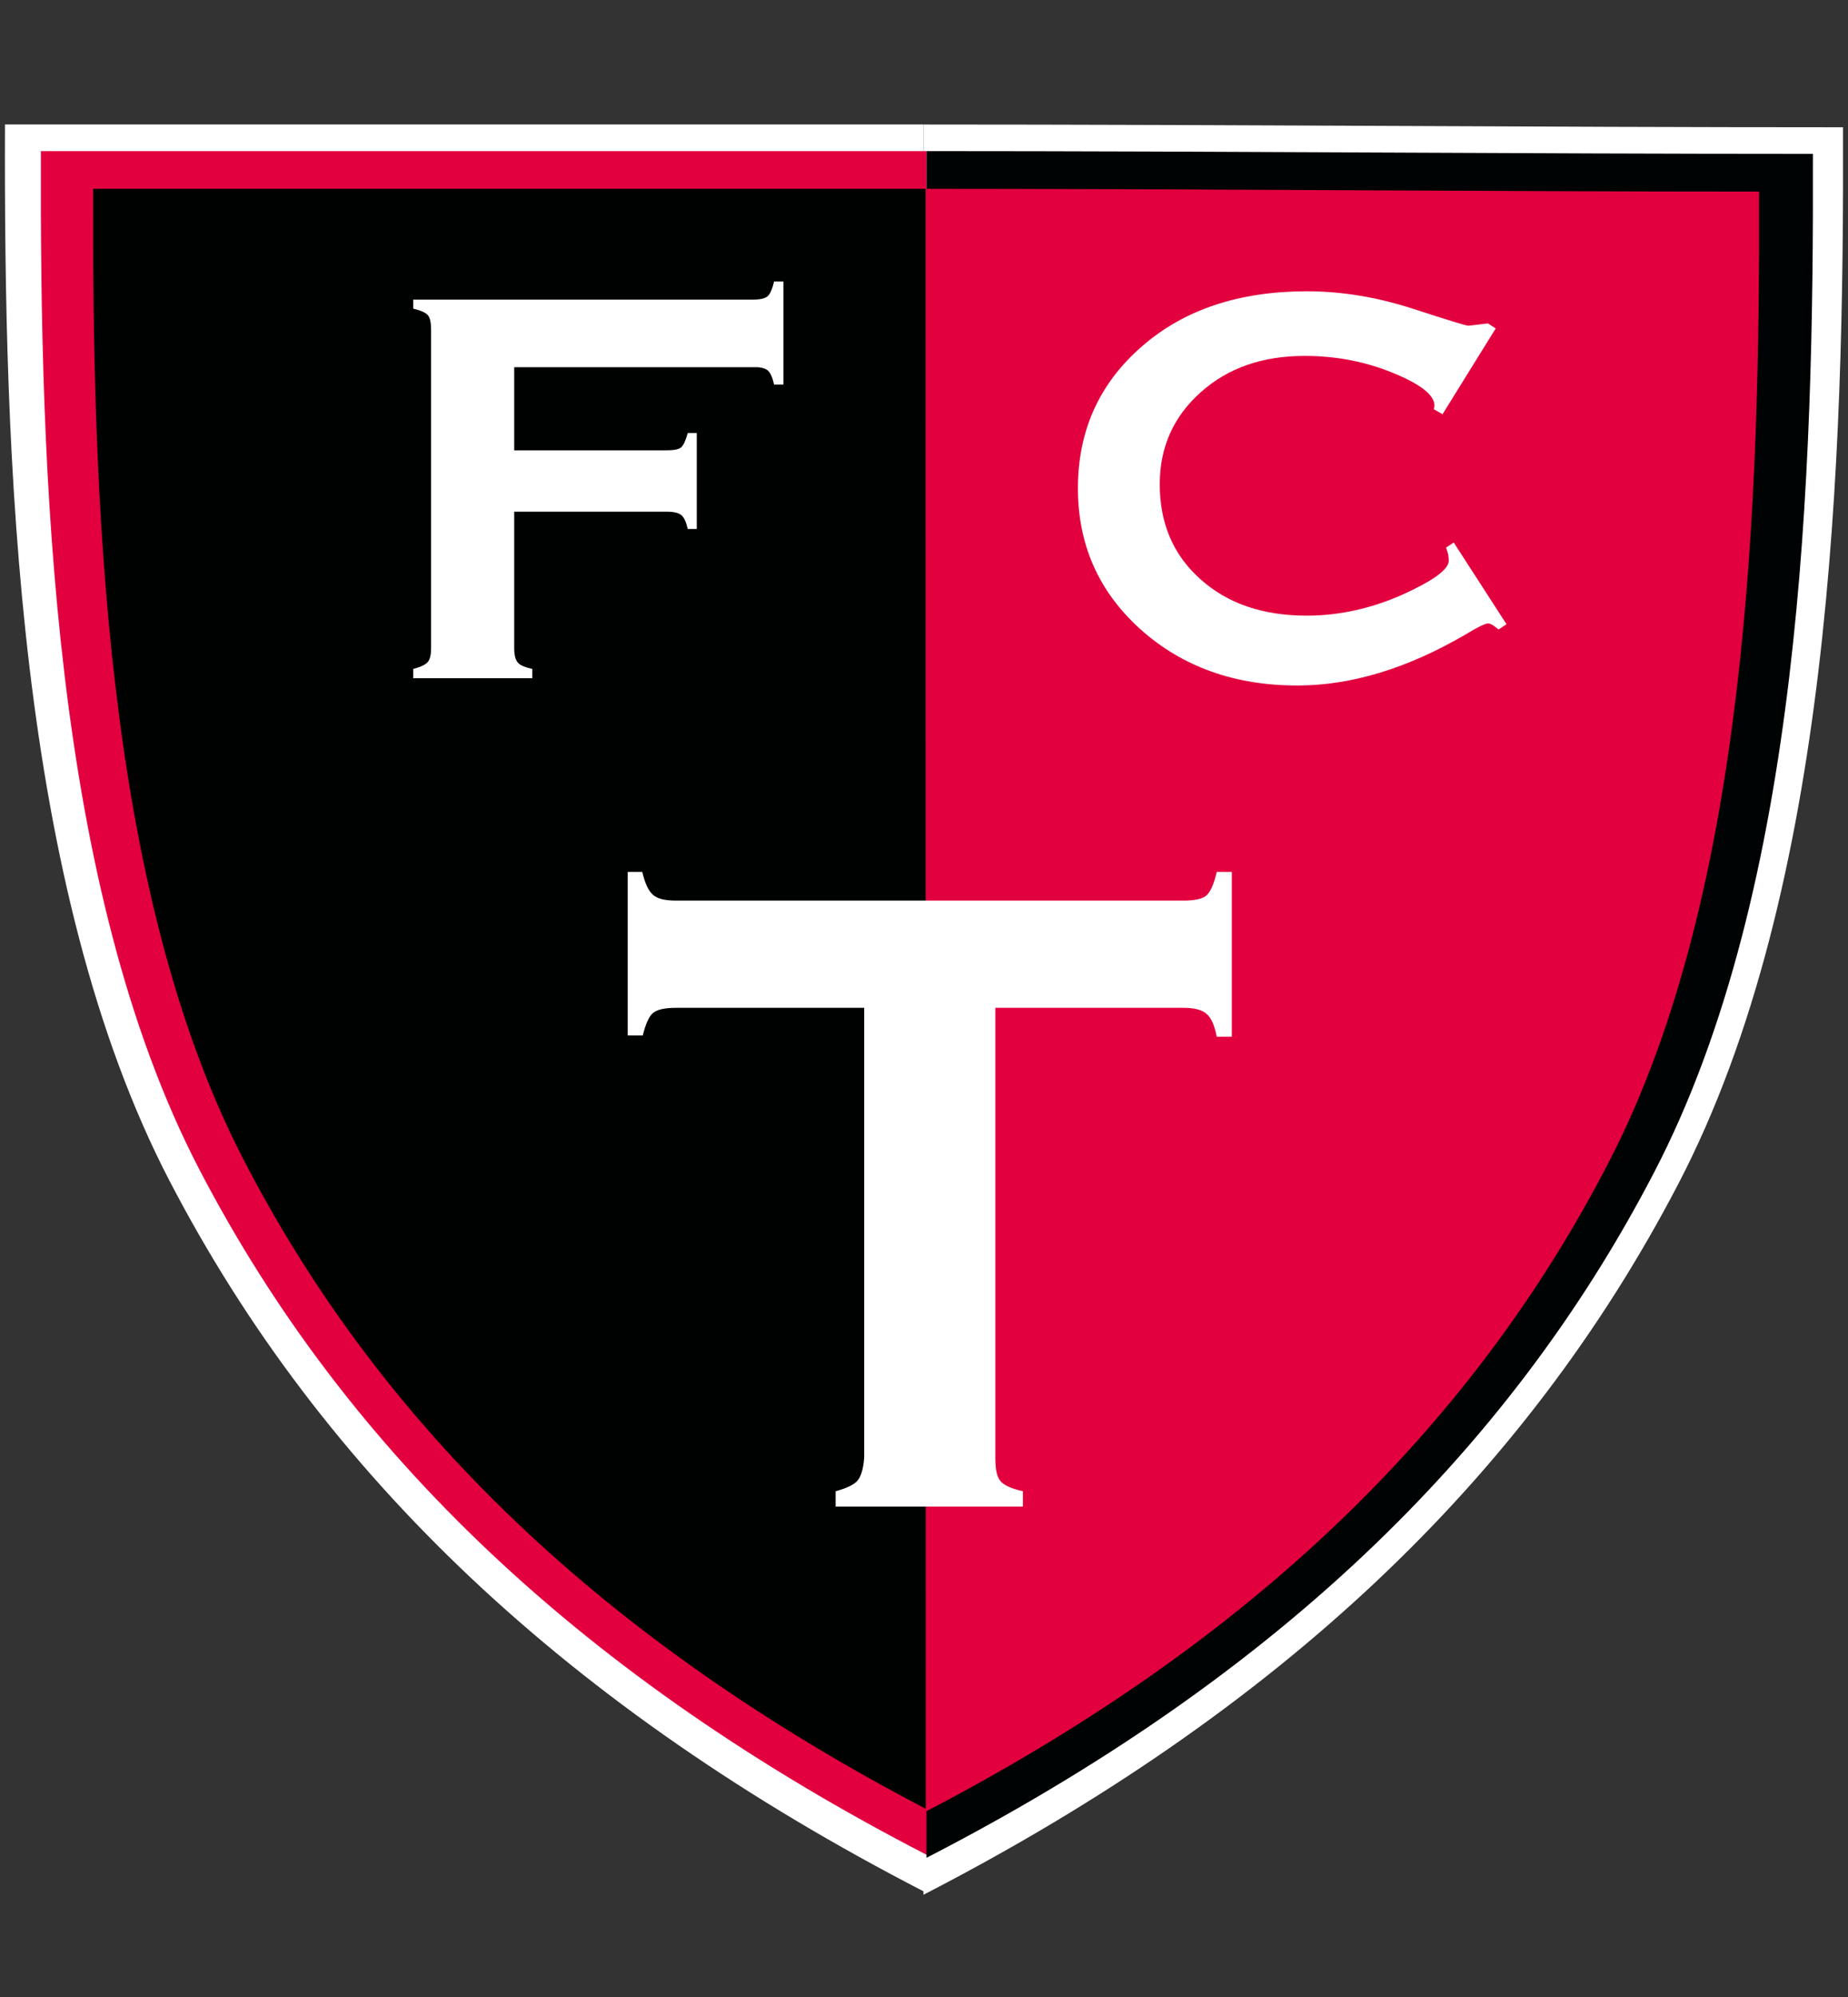 <?xml version="1.0" encoding="utf-8"?>
<!-- Generator: Adobe Illustrator 16.0.0, SVG Export Plug-In . SVG Version: 6.00 Build 0)  -->
<!DOCTYPE svg PUBLIC "-//W3C//DTD SVG 1.0//EN" "http://www.w3.org/TR/2001/REC-SVG-20010904/DTD/svg10.dtd">
<svg version="1.0" id="Layer_1" xmlns="http://www.w3.org/2000/svg" xmlns:xlink="http://www.w3.org/1999/xlink" x="0px" y="0px"
	 width="500px" height="540px" viewBox="0 0 500 540" enable-background="new 0 0 500 540" xml:space="preserve">
<rect x="0" y="0" width="500" height="540" fill="#333333" stroke="none"/>
<g>
	<g id="FC_Trollhättan">
		<path fill-rule="evenodd" clip-rule="evenodd" fill="#FFFFFF" d="M250.063,511.525l-0.203-477.87H1.345
			C1.067,123.605,4.469,239.772,45.916,319.4C87.347,399.029,154.009,462.02,250.063,511.525"/>
		<path fill-rule="evenodd" clip-rule="evenodd" fill="#FFFFFF" d="M249.86,512.35V33.672c82.954,0,165.832,0.741,248.794,0.741
			c0.286,90.017-3.115,206.201-44.57,285.727C412.561,399.836,345.982,462.828,249.86,512.35"/>
		<path fill-rule="evenodd" clip-rule="evenodd" fill="#E3003E" d="M250.813,501.607l-0.135-460.745H11.061
			C10.8,127.63,14.058,239.655,53.99,316.336C94.015,393.186,158.219,453.854,250.813,501.607"/>
		<path fill-rule="evenodd" clip-rule="evenodd" fill="#000303" d="M250.678,502.365V40.862c79.897,0,159.862,0.741,239.827,0.741
			c0.253,86.767-3.015,198.792-43.005,275.49C407.543,393.943,343.271,454.662,250.678,502.365"/>
		<path fill-rule="evenodd" clip-rule="evenodd" fill="#000101" d="M250.61,489.18l-0.135-438.13H25.196
			c-0.202,82.474,2.846,188.993,40.42,261.97C103.191,386.063,163.59,443.801,250.61,489.18"/>
		<path fill-rule="evenodd" clip-rule="evenodd" fill="#E3003E" d="M250.476,489.854V51.066c75.132,0,150.331,0.741,225.464,0.741
			c0.219,82.474-2.828,188.993-40.412,261.953C397.961,386.805,337.563,444.543,250.476,489.854"/>
		<path fill-rule="evenodd" clip-rule="evenodd" fill="#FFFFFF" d="M139.124,175.249c0,1.886,0.345,3.182,0.952,3.873
			c0.547,0.741,1.894,1.297,3.948,1.768v2.509h-32.211v-2.509c2.038-0.539,3.326-1.162,3.949-1.903
			c0.606-0.757,0.875-1.987,0.875-3.738V89.171c0-1.919-0.27-3.183-0.875-3.957c-0.69-0.741-1.987-1.28-3.949-1.751v-2.442H203.8
			c1.961,0,3.258-0.354,3.949-0.959c0.673-0.674,1.221-1.97,1.692-3.94h2.518v27.867h-2.518c-0.412-1.852-0.951-3.064-1.625-3.755
			c-0.69-0.589-1.844-0.943-3.275-0.943H203.8h-64.676v22.479h41.178c2.096,0,3.393-0.269,3.999-0.808
			c0.69-0.623,1.221-1.903,1.776-3.873h2.441v25.948h-2.441c-0.413-1.835-0.952-3.048-1.709-3.722
			c-0.741-0.623-2.038-0.959-4.066-0.959h-41.178V175.249z"/>
		<path fill-rule="evenodd" clip-rule="evenodd" fill="#FFFFFF" d="M391.243,148.071l2.088-1.364l14.278,22.092l-2.154,1.415
			c-0.775-0.606-1.381-1.095-1.718-1.28c-0.404-0.202-0.809-0.354-1.146-0.354c-0.74,0-2.862,1.027-6.196,3.064
			c-15.626,9.093-30.78,13.723-45.379,13.723c-16.989,0-31.167-5.085-42.449-15.205c-11.282-10.136-16.923-22.833-16.923-38.122
			c0-15.559,5.775-28.339,17.26-38.324c11.399-9.985,26.352-14.953,44.688-14.953c9.396,0,18.893,1.583,28.406,4.631
			c9.581,3.115,14.666,4.681,15.272,4.681c0.774-0.067,1.582-0.202,2.391-0.269c0.893-0.135,1.836-0.202,2.93-0.354l2.088,1.364
			l-14.379,23.186l-2.392-1.364c0.067-0.135,0.067-0.286,0.135-0.421c0-0.118,0.067-0.32,0.067-0.539
			c0-2.862-3.806-5.843-11.35-8.891c-7.476-3.064-15.424-4.546-23.775-4.546c-11.416,0-20.777,3.25-28.119,9.834
			c-7.409,6.601-11.08,14.885-11.08,24.87c0,10.608,3.671,19.162,11.012,25.678c7.342,6.601,16.923,9.85,28.794,9.85
			c8.688,0,17.276-1.902,25.745-5.624c8.437-3.822,12.646-6.87,12.646-9.244c0-0.421-0.068-0.959-0.135-1.566
			C391.715,149.436,391.513,148.813,391.243,148.071"/>
		<path fill-rule="evenodd" clip-rule="evenodd" fill="#FFFFFF" d="M182.946,272.523c-3.191,0-5.296,0.488-6.382,1.498
			c-1.019,0.959-1.911,2.93-2.652,5.977h-4.075v-44.233h3.932c0.741,3.064,1.642,5.102,2.913,6.196
			c1.162,1.078,3.275,1.566,6.264,1.566h137.24c3.183,0,5.287-0.488,6.365-1.499c1.044-1.027,1.92-3.115,2.66-6.264h4.075v44.571
			h-4.075c-0.605-3.049-1.498-5.152-2.778-6.18c-1.161-1.078-3.283-1.633-6.247-1.633h-50.885v121.756
			c0,3.184,0.455,5.221,1.481,6.314c0.96,1.078,2.931,1.953,5.978,2.645v4.143h-50.674v-4.143c2.98-0.809,5.034-1.768,5.978-2.93
			c0.951-1.213,1.557-3.25,1.759-6.23V272.523H182.946z"/>
	</g>
</g>
</svg>
